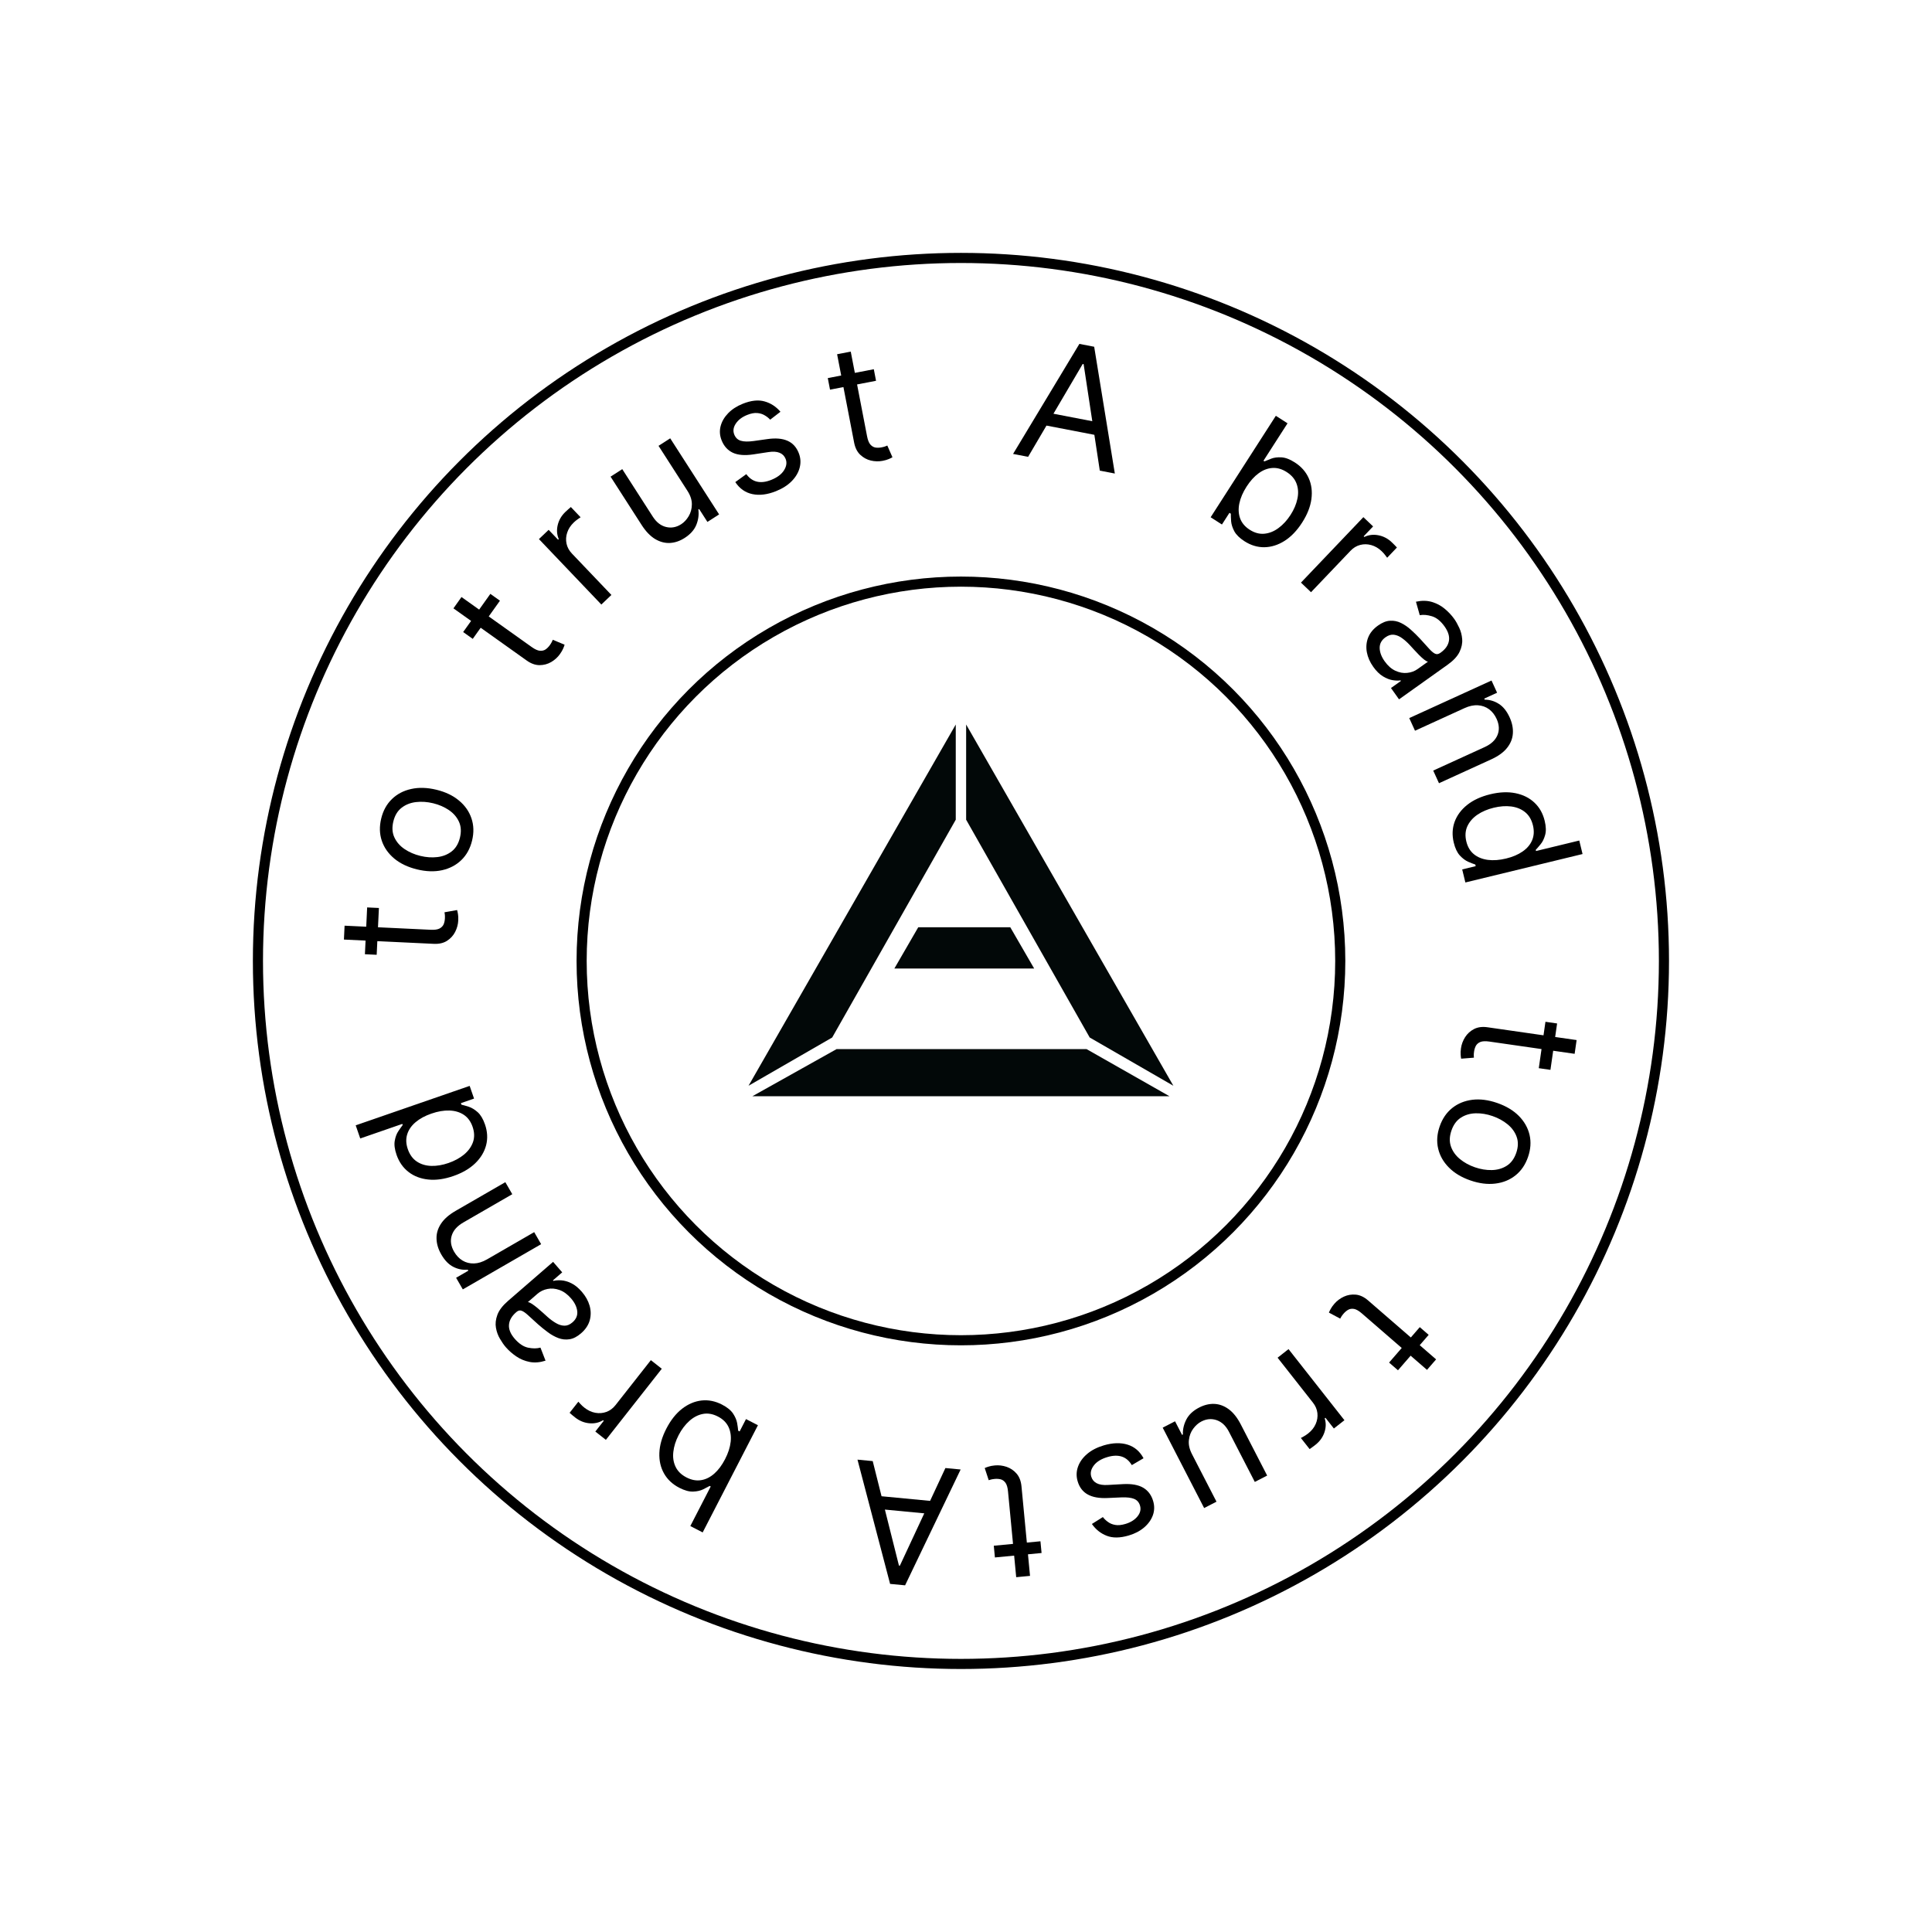 <svg width="191" height="191" viewBox="0 0 191 191" fill="none" xmlns="http://www.w3.org/2000/svg">
    <g clip-path="url(#clip0_101_13461)">
        <circle cx="95" cy="95" r="69.5" stroke="black"/>
        <circle cx="95" cy="95" r="37.5" stroke="black"/>

        <path d="M93.464 145.132L94.97 145.276L89.479 156.727L87.996 156.586L84.772 144.302L86.278 144.446L88.871 154.775L88.963 154.783L93.464 145.132ZM92.465 149.715L86.392 149.135L86.513 147.86L92.586 148.44L92.465 149.715Z" fill="black"/>
        <path d="M74.93 140.9L69.467 151.497L68.246 150.867L70.263 146.955L70.159 146.902C69.999 146.994 69.784 147.106 69.515 147.238C69.241 147.372 68.91 147.446 68.523 147.46C68.13 147.476 67.675 147.35 67.158 147.084C66.489 146.739 65.985 146.267 65.647 145.67C65.309 145.072 65.155 144.392 65.186 143.631C65.216 142.869 65.446 142.071 65.876 141.236C66.31 140.395 66.829 139.739 67.434 139.269C68.037 138.803 68.679 138.531 69.36 138.454C70.04 138.381 70.711 138.515 71.373 138.857C71.883 139.12 72.249 139.415 72.469 139.742C72.687 140.073 72.822 140.39 72.876 140.693C72.928 140.999 72.961 141.247 72.976 141.438L73.121 141.513L73.751 140.292L74.93 140.9ZM71.681 144.255C71.991 143.655 72.176 143.08 72.236 142.531C72.295 141.985 72.222 141.495 72.017 141.062C71.811 140.633 71.463 140.292 70.973 140.039C70.463 139.776 69.967 139.691 69.487 139.784C69.002 139.878 68.555 140.111 68.145 140.481C67.731 140.852 67.378 141.321 67.087 141.886C66.799 142.445 66.625 142.993 66.567 143.531C66.503 144.07 66.576 144.559 66.785 144.999C66.99 145.441 67.351 145.795 67.868 146.062C68.365 146.318 68.847 146.407 69.315 146.329C69.781 146.255 70.216 146.038 70.62 145.679C71.022 145.323 71.375 144.848 71.681 144.255Z" fill="black"/>
        <path d="M65.425 135.317L59.898 142.345L58.855 141.524L59.69 140.463L59.616 140.405C59.215 140.652 58.761 140.752 58.255 140.705C57.749 140.658 57.286 140.468 56.865 140.137C56.786 140.075 56.688 139.996 56.571 139.899C56.455 139.802 56.368 139.727 56.312 139.673L57.175 138.575C57.205 138.613 57.278 138.692 57.395 138.814C57.506 138.936 57.633 139.053 57.777 139.166C58.118 139.435 58.48 139.603 58.861 139.671C59.237 139.739 59.601 139.709 59.953 139.582C60.3 139.454 60.598 139.232 60.848 138.915L64.345 134.467L65.425 135.317Z" fill="black"/>
        <path d="M57.522 127.709C57.893 128.137 58.149 128.595 58.29 129.084C58.428 129.575 58.432 130.057 58.302 130.529C58.169 131.004 57.883 131.432 57.443 131.813C57.056 132.149 56.676 132.344 56.303 132.4C55.928 132.458 55.56 132.42 55.201 132.284C54.843 132.148 54.496 131.956 54.162 131.706C53.822 131.456 53.495 131.192 53.182 130.914C52.774 130.549 52.446 130.251 52.198 130.018C51.945 129.786 51.734 129.64 51.565 129.581C51.394 129.519 51.224 129.561 51.057 129.706L51.022 129.736C50.588 130.112 50.353 130.523 50.319 130.969C50.282 131.412 50.47 131.873 50.884 132.351C51.314 132.847 51.759 133.141 52.22 133.235C52.681 133.328 53.084 133.325 53.43 133.226L53.932 134.517C53.369 134.696 52.846 134.739 52.363 134.644C51.874 134.548 51.434 134.365 51.04 134.095C50.641 133.825 50.295 133.519 50 133.179C49.812 132.962 49.622 132.69 49.431 132.362C49.234 132.035 49.101 131.67 49.03 131.269C48.958 130.865 49.005 130.437 49.172 129.984C49.339 129.531 49.691 129.072 50.228 128.606L54.68 124.749L55.58 125.787L54.664 126.58L54.71 126.633C54.918 126.576 55.176 126.557 55.486 126.577C55.795 126.596 56.127 126.691 56.481 126.862C56.834 127.034 57.181 127.316 57.522 127.709ZM56.452 128.358C56.096 127.948 55.716 127.672 55.31 127.53C54.903 127.385 54.509 127.351 54.129 127.429C53.747 127.503 53.415 127.662 53.133 127.906L52.183 128.73C52.274 128.728 52.406 128.783 52.58 128.894C52.748 129.005 52.932 129.144 53.132 129.309C53.327 129.475 53.514 129.638 53.696 129.799C53.871 129.961 54.014 130.091 54.126 130.189C54.395 130.429 54.67 130.631 54.953 130.797C55.23 130.963 55.508 131.05 55.788 131.059C56.063 131.068 56.332 130.958 56.596 130.729C56.957 130.417 57.114 130.047 57.067 129.62C57.016 129.192 56.81 128.772 56.452 128.358Z" fill="black"/>
        <path d="M48.153 124.5L52.811 121.811L53.498 123.001L45.754 127.471L45.091 126.322L46.3 125.623L46.242 125.522C45.744 125.568 45.269 125.475 44.817 125.243C44.362 125.013 43.965 124.606 43.628 124.021C43.325 123.496 43.168 122.976 43.156 122.458C43.14 121.943 43.286 121.451 43.594 120.982C43.898 120.515 44.379 120.092 45.038 119.711L49.958 116.871L50.645 118.06L45.806 120.854C45.197 121.206 44.815 121.637 44.658 122.149C44.497 122.663 44.576 123.195 44.894 123.746C45.114 124.126 45.392 124.418 45.729 124.622C46.065 124.823 46.44 124.918 46.855 124.907C47.27 124.896 47.702 124.76 48.153 124.5Z" fill="black"/>
        <path d="M47.947 111.165C48.191 111.869 48.228 112.552 48.059 113.214C47.886 113.878 47.526 114.475 46.979 115.005C46.428 115.537 45.705 115.957 44.81 116.267C43.922 116.574 43.1 116.689 42.342 116.61C41.584 116.532 40.933 116.283 40.389 115.863C39.846 115.443 39.451 114.878 39.204 114.166C39.014 113.616 38.955 113.15 39.028 112.767C39.096 112.382 39.217 112.066 39.389 111.817C39.557 111.566 39.698 111.367 39.811 111.221L39.773 111.111L35.614 112.551L35.165 111.252L46.431 107.353L46.865 108.607L45.567 109.057L45.62 109.211C45.807 109.253 46.049 109.321 46.344 109.416C46.636 109.512 46.93 109.692 47.227 109.954C47.519 110.219 47.76 110.622 47.947 111.165ZM46.72 111.393C46.54 110.872 46.252 110.479 45.856 110.213C45.457 109.949 44.983 109.807 44.434 109.788C43.881 109.769 43.286 109.871 42.648 110.092C42.017 110.31 41.497 110.593 41.087 110.94C40.674 111.288 40.398 111.688 40.258 112.138C40.115 112.59 40.134 113.081 40.317 113.609C40.508 114.159 40.807 114.568 41.217 114.837C41.621 115.104 42.095 115.246 42.639 115.263C43.178 115.277 43.745 115.182 44.339 114.976C44.94 114.768 45.455 114.487 45.883 114.134C46.306 113.778 46.599 113.369 46.763 112.905C46.922 112.44 46.908 111.935 46.72 111.393Z" fill="black"/>
        <path d="M36.297 89.709L37.46 89.764L37.239 94.392L36.076 94.337L36.297 89.709ZM34.001 92.886L34.066 91.514L42.579 91.919C42.966 91.938 43.26 91.895 43.459 91.792C43.654 91.685 43.789 91.544 43.864 91.369C43.934 91.189 43.974 90.999 43.984 90.797C43.991 90.646 43.989 90.522 43.978 90.424C43.964 90.326 43.952 90.248 43.943 90.189L45.189 89.969C45.219 90.064 45.248 90.195 45.275 90.364C45.306 90.532 45.315 90.744 45.303 91C45.285 91.388 45.183 91.764 44.999 92.128C44.815 92.488 44.546 92.782 44.193 93.01C43.841 93.234 43.405 93.334 42.885 93.309L34.001 92.886Z" fill="black"/>
        <path d="M46.67 83.1C46.48 83.885 46.126 84.528 45.609 85.029C45.093 85.527 44.459 85.86 43.707 86.029C42.956 86.195 42.132 86.168 41.234 85.951C40.329 85.731 39.579 85.375 38.983 84.883C38.389 84.388 37.976 83.8 37.746 83.122C37.516 82.439 37.496 81.705 37.687 80.921C37.877 80.136 38.23 79.495 38.746 78.998C39.263 78.496 39.899 78.163 40.654 77.999C41.409 77.831 42.24 77.856 43.145 78.076C44.042 78.294 44.786 78.65 45.377 79.145C45.969 79.636 46.38 80.223 46.609 80.905C46.84 81.584 46.86 82.316 46.67 83.1ZM45.471 82.809C45.615 82.213 45.581 81.686 45.369 81.227C45.157 80.769 44.825 80.386 44.371 80.081C43.919 79.775 43.402 79.552 42.821 79.411C42.24 79.27 41.676 79.231 41.13 79.294C40.584 79.358 40.109 79.544 39.706 79.854C39.304 80.163 39.03 80.616 38.886 81.212C38.741 81.808 38.777 82.336 38.993 82.795C39.209 83.255 39.545 83.638 40.002 83.945C40.459 84.251 40.977 84.475 41.558 84.616C42.139 84.757 42.701 84.795 43.243 84.731C43.786 84.667 44.257 84.48 44.656 84.169C45.054 83.858 45.326 83.405 45.471 82.809Z" fill="black"/>
        <path d="M48.477 58.711L49.425 59.386L46.737 63.16L45.789 62.485L48.477 58.711ZM44.828 60.142L45.624 59.023L52.566 63.967C52.882 64.192 53.152 64.315 53.376 64.336C53.598 64.351 53.788 64.305 53.945 64.198C54.101 64.086 54.238 63.947 54.355 63.783C54.443 63.659 54.509 63.554 54.552 63.466C54.593 63.376 54.625 63.303 54.65 63.249L55.817 63.737C55.791 63.833 55.744 63.96 55.676 64.116C55.611 64.274 55.504 64.458 55.355 64.666C55.13 64.983 54.842 65.244 54.49 65.451C54.14 65.654 53.755 65.756 53.335 65.757C52.917 65.755 52.496 65.603 52.073 65.302L44.828 60.142Z" fill="black"/>
        <path d="M59.45 59.766L53.28 53.295L54.241 52.38L55.172 53.357L55.24 53.293C55.053 52.86 55.018 52.397 55.137 51.903C55.256 51.409 55.509 50.977 55.897 50.607C55.97 50.538 56.062 50.452 56.175 50.35C56.287 50.249 56.374 50.174 56.435 50.126L57.399 51.137C57.358 51.161 57.268 51.222 57.131 51.32C56.995 51.413 56.86 51.522 56.728 51.648C56.414 51.948 56.196 52.282 56.075 52.65C55.953 53.012 55.931 53.376 56.007 53.743C56.084 54.105 56.261 54.431 56.54 54.724L60.444 58.818L59.45 59.766Z" fill="black"/>
        <path d="M67.96 48.522L65.103 44.076L66.258 43.333L71.093 50.855L69.937 51.598L69.118 50.324L69.04 50.375C69.109 50.87 69.044 51.371 68.844 51.878C68.641 52.382 68.256 52.816 67.688 53.181C67.218 53.483 66.734 53.649 66.236 53.678C65.737 53.704 65.248 53.575 64.77 53.292C64.291 53.005 63.845 52.541 63.434 51.902L60.362 47.122L61.518 46.38L64.539 51.081C64.892 51.629 65.326 51.968 65.843 52.097C66.363 52.224 66.863 52.134 67.343 51.825C67.63 51.641 67.875 51.379 68.078 51.042C68.284 50.702 68.391 50.315 68.398 49.881C68.408 49.445 68.263 48.992 67.96 48.522Z" fill="black"/>
        <path d="M77.156 40.707L76.141 41.49C75.992 41.328 75.812 41.185 75.599 41.061C75.388 40.932 75.141 40.856 74.855 40.832C74.57 40.809 74.242 40.871 73.871 41.02C73.362 41.223 72.986 41.51 72.741 41.879C72.498 42.244 72.448 42.605 72.591 42.961C72.718 43.278 72.934 43.483 73.238 43.574C73.542 43.666 73.963 43.674 74.502 43.601L75.856 43.41C76.67 43.293 77.334 43.347 77.846 43.573C78.357 43.794 78.728 44.195 78.961 44.776C79.151 45.251 79.184 45.731 79.061 46.215C78.94 46.698 78.68 47.145 78.281 47.556C77.881 47.967 77.358 48.301 76.713 48.559C75.867 48.898 75.093 48.995 74.391 48.85C73.689 48.705 73.123 48.308 72.692 47.661L73.781 46.874C74.076 47.275 74.428 47.522 74.838 47.617C75.251 47.711 75.719 47.653 76.242 47.444C76.836 47.206 77.258 46.891 77.506 46.499C77.757 46.102 77.811 45.725 77.668 45.368C77.553 45.08 77.355 44.879 77.076 44.765C76.794 44.648 76.425 44.624 75.969 44.694L74.455 44.924C73.623 45.048 72.953 44.992 72.445 44.757C71.939 44.516 71.571 44.11 71.342 43.537C71.154 43.068 71.12 42.602 71.239 42.136C71.361 41.669 71.61 41.241 71.985 40.853C72.364 40.463 72.846 40.151 73.429 39.917C74.251 39.588 74.968 39.51 75.58 39.683C76.196 39.854 76.722 40.196 77.156 40.707Z" fill="black"/>
        <path d="M86.386 36.502L86.606 37.645L82.056 38.522L81.836 37.379L86.386 36.502ZM82.757 35.02L84.106 34.76L85.719 43.128C85.792 43.509 85.902 43.784 86.049 43.953C86.2 44.118 86.369 44.216 86.557 44.247C86.748 44.273 86.942 44.267 87.14 44.229C87.289 44.201 87.409 44.169 87.502 44.136C87.593 44.099 87.666 44.069 87.721 44.046L88.229 45.205C88.144 45.257 88.023 45.316 87.866 45.382C87.71 45.451 87.506 45.511 87.254 45.559C86.873 45.632 86.484 45.622 86.087 45.529C85.693 45.435 85.344 45.243 85.039 44.954C84.738 44.665 84.538 44.264 84.44 43.754L82.757 35.02Z" fill="black"/>
        <path d="M101.64 45.162L100.154 44.876L106.709 33.998L108.172 34.28L110.214 46.814L108.728 46.528L107.129 36L107.038 35.982L101.64 45.162ZM103.07 40.695L109.061 41.849L108.818 43.107L102.828 41.953L103.07 40.695Z" fill="black"/>
        <path d="M119.686 51.136L126.131 41.107L127.287 41.849L124.908 45.551L125.006 45.614C125.175 45.538 125.399 45.447 125.679 45.342C125.965 45.234 126.301 45.192 126.688 45.215C127.08 45.236 127.521 45.404 128.011 45.719C128.644 46.126 129.101 46.643 129.38 47.27C129.66 47.898 129.749 48.589 129.646 49.344C129.544 50.099 129.238 50.872 128.731 51.662C128.219 52.459 127.64 53.062 126.993 53.472C126.349 53.879 125.684 54.088 124.998 54.1C124.315 54.108 123.66 53.911 123.033 53.508C122.55 53.197 122.214 52.869 122.026 52.522C121.841 52.172 121.736 51.844 121.711 51.538C121.689 51.228 121.679 50.977 121.682 50.786L121.545 50.698L120.803 51.853L119.686 51.136ZM123.239 48.105C122.874 48.673 122.635 49.228 122.523 49.769C122.412 50.307 122.438 50.801 122.601 51.252C122.766 51.699 123.08 52.071 123.543 52.369C124.026 52.68 124.511 52.811 124.998 52.764C125.491 52.716 125.958 52.528 126.4 52.198C126.848 51.868 127.244 51.435 127.588 50.9C127.928 50.371 128.152 49.842 128.262 49.312C128.377 48.782 128.351 48.288 128.184 47.83C128.022 47.371 127.696 46.984 127.207 46.669C126.736 46.367 126.265 46.232 125.792 46.265C125.321 46.294 124.867 46.469 124.431 46.788C123.997 47.105 123.6 47.544 123.239 48.105Z" fill="black"/>
        <path d="M128.615 57.598L134.785 51.127L135.746 52.043L134.814 53.02L134.881 53.085C135.305 52.877 135.766 52.821 136.265 52.916C136.764 53.011 137.207 53.243 137.595 53.613C137.668 53.683 137.758 53.771 137.865 53.878C137.971 53.986 138.05 54.069 138.101 54.128L137.137 55.139C137.111 55.098 137.046 55.012 136.941 54.88C136.842 54.748 136.727 54.619 136.595 54.493C136.28 54.193 135.936 53.991 135.563 53.888C135.196 53.784 134.831 53.779 134.468 53.873C134.11 53.966 133.792 54.159 133.514 54.451L129.609 58.546L128.615 57.598Z" fill="black"/>
        <path d="M135.762 65.922C135.433 65.46 135.222 64.98 135.128 64.48C135.037 63.977 135.079 63.497 135.253 63.04C135.431 62.58 135.756 62.181 136.231 61.843C136.648 61.546 137.045 61.388 137.421 61.367C137.8 61.345 138.162 61.418 138.507 61.588C138.851 61.757 139.178 61.981 139.487 62.262C139.801 62.543 140.101 62.837 140.386 63.143C140.758 63.545 141.056 63.874 141.281 64.129C141.51 64.384 141.707 64.549 141.869 64.624C142.034 64.702 142.207 64.677 142.387 64.548L142.425 64.521C142.893 64.188 143.165 63.801 143.242 63.361C143.321 62.923 143.177 62.447 142.811 61.931C142.43 61.397 142.015 61.062 141.565 60.925C141.115 60.788 140.713 60.752 140.36 60.818L139.983 59.486C140.56 59.361 141.085 59.368 141.557 59.508C142.034 59.65 142.455 59.874 142.821 60.18C143.192 60.488 143.509 60.825 143.77 61.191C143.936 61.425 144.099 61.714 144.258 62.058C144.423 62.403 144.521 62.779 144.553 63.185C144.587 63.594 144.5 64.016 144.29 64.451C144.081 64.886 143.687 65.309 143.108 65.721L138.31 69.138L137.513 68.019L138.499 67.317L138.458 67.26C138.246 67.297 137.987 67.291 137.681 67.242C137.375 67.194 137.054 67.067 136.718 66.863C136.382 66.659 136.063 66.346 135.762 65.922ZM136.889 65.377C137.204 65.819 137.556 66.13 137.946 66.31C138.338 66.493 138.727 66.564 139.113 66.523C139.5 66.485 139.846 66.358 140.149 66.142L141.173 65.413C141.083 65.406 140.956 65.339 140.794 65.211C140.637 65.085 140.467 64.93 140.284 64.746C140.106 64.563 139.934 64.382 139.77 64.204C139.61 64.027 139.48 63.884 139.378 63.775C139.133 63.511 138.878 63.283 138.613 63.091C138.353 62.9 138.084 62.787 137.806 62.751C137.534 62.717 137.255 62.8 136.971 63.003C136.582 63.28 136.39 63.633 136.396 64.063C136.407 64.493 136.571 64.931 136.889 65.377Z" fill="black"/>
        <path d="M144.783 70.006L139.89 72.241L139.32 70.991L147.453 67.277L148.004 68.484L146.733 69.064L146.782 69.17C147.282 69.172 147.746 69.31 148.174 69.584C148.605 69.856 148.961 70.299 149.242 70.914C149.493 71.464 149.6 71.998 149.563 72.514C149.529 73.029 149.337 73.505 148.987 73.942C148.64 74.378 148.12 74.754 147.428 75.07L142.26 77.43L141.69 76.18L146.773 73.859C147.412 73.567 147.834 73.174 148.039 72.679C148.247 72.183 148.219 71.645 147.955 71.066C147.773 70.668 147.523 70.35 147.207 70.115C146.892 69.884 146.528 69.754 146.114 69.725C145.7 69.697 145.256 69.79 144.783 70.006Z" fill="black"/>
        <path d="M143.721 83.303C143.545 82.579 143.573 81.895 143.804 81.252C144.039 80.608 144.454 80.048 145.05 79.572C145.649 79.095 146.409 78.745 147.329 78.522C148.241 78.301 149.071 78.265 149.819 78.415C150.566 78.565 151.19 78.875 151.691 79.345C152.193 79.814 152.532 80.415 152.709 81.146C152.847 81.712 152.861 82.182 152.752 82.555C152.648 82.932 152.498 83.236 152.302 83.467C152.111 83.701 151.952 83.885 151.825 84.02L151.853 84.133L156.129 83.096L156.453 84.431L144.868 87.242L144.555 85.952L145.89 85.628L145.852 85.469C145.669 85.41 145.436 85.319 145.15 85.196C144.869 85.073 144.593 84.866 144.323 84.576C144.057 84.285 143.856 83.861 143.721 83.303ZM144.964 83.193C145.094 83.728 145.343 84.147 145.712 84.449C146.084 84.75 146.543 84.936 147.087 85.008C147.636 85.079 148.238 85.034 148.894 84.875C149.543 84.718 150.087 84.486 150.528 84.179C150.973 83.872 151.286 83.5 151.468 83.065C151.653 82.628 151.68 82.139 151.549 81.596C151.411 81.03 151.152 80.594 150.77 80.287C150.393 79.983 149.934 79.797 149.394 79.728C148.859 79.662 148.286 79.704 147.675 79.852C147.057 80.002 146.518 80.232 146.058 80.543C145.603 80.858 145.272 81.237 145.065 81.683C144.862 82.132 144.828 82.635 144.964 83.193Z" fill="black"/>
        <path d="M153.278 105.767L152.126 105.602L152.785 101.015L153.937 101.181L153.278 105.767ZM155.866 102.823L155.67 104.182L147.235 102.97C146.851 102.914 146.555 102.929 146.346 103.012C146.142 103.101 145.994 103.228 145.903 103.396C145.816 103.567 145.758 103.753 145.729 103.953C145.707 104.103 145.697 104.227 145.699 104.325C145.704 104.424 145.709 104.503 145.712 104.562L144.451 104.663C144.429 104.566 144.413 104.432 144.403 104.262C144.388 104.091 144.399 103.879 144.435 103.626C144.49 103.242 144.627 102.877 144.845 102.532C145.063 102.191 145.358 101.923 145.731 101.73C146.103 101.541 146.547 101.483 147.061 101.557L155.866 102.823Z" fill="black"/>
        <path d="M142.327 111.36C142.591 110.597 143.004 109.991 143.566 109.541C144.127 109.094 144.79 108.823 145.554 108.726C146.318 108.633 147.136 108.737 148.009 109.039C148.889 109.344 149.602 109.769 150.148 110.316C150.692 110.865 151.047 111.489 151.212 112.187C151.376 112.888 151.326 113.621 151.062 114.383C150.798 115.146 150.386 115.751 149.825 116.197C149.262 116.647 148.598 116.918 147.831 117.01C147.063 117.106 146.238 117.001 145.358 116.697C144.485 116.394 143.779 115.969 143.237 115.42C142.695 114.875 142.342 114.252 142.178 113.551C142.013 112.853 142.063 112.123 142.327 111.36ZM143.493 111.764C143.292 112.343 143.276 112.871 143.443 113.348C143.611 113.825 143.906 114.237 144.328 114.584C144.75 114.931 145.243 115.203 145.808 115.398C146.372 115.594 146.93 115.686 147.48 115.675C148.03 115.664 148.52 115.524 148.95 115.254C149.38 114.984 149.695 114.559 149.896 113.98C150.096 113.4 150.111 112.872 149.94 112.393C149.769 111.915 149.47 111.502 149.045 111.153C148.619 110.805 148.124 110.533 147.559 110.337C146.994 110.142 146.439 110.05 145.893 110.062C145.346 110.075 144.86 110.216 144.433 110.488C144.007 110.759 143.693 111.184 143.493 111.764Z" fill="black"/>
        <path d="M138.207 135.467L137.327 134.705L140.361 131.203L141.241 131.965L138.207 135.467ZM141.975 134.389L141.076 135.427L134.635 129.846C134.342 129.592 134.085 129.444 133.865 129.402C133.645 129.365 133.452 129.393 133.285 129.485C133.118 129.582 132.969 129.707 132.837 129.859C132.738 129.974 132.662 130.073 132.611 130.156C132.562 130.242 132.523 130.311 132.493 130.362L131.378 129.765C131.412 129.672 131.471 129.551 131.554 129.402C131.634 129.251 131.758 129.078 131.925 128.884C132.18 128.591 132.492 128.358 132.862 128.186C133.229 128.017 133.622 127.952 134.04 127.99C134.456 128.032 134.86 128.223 135.253 128.564L141.975 134.389Z" fill="black"/>
        <path d="M127.385 133.375L132.912 140.404L131.869 141.224L131.034 140.162L130.961 140.22C131.106 140.669 131.096 141.133 130.931 141.613C130.766 142.094 130.473 142.5 130.052 142.831C129.973 142.893 129.872 142.97 129.751 143.06C129.629 143.151 129.536 143.217 129.47 143.259L128.606 142.16C128.65 142.141 128.745 142.089 128.891 142.004C129.035 141.924 129.18 141.828 129.323 141.716C129.665 141.447 129.913 141.135 130.069 140.781C130.224 140.432 130.281 140.071 130.24 139.699C130.198 139.332 130.052 138.989 129.803 138.672L126.305 134.225L127.385 133.375Z" fill="black"/>
        <path d="M117.842 143.76L120.264 148.458L119.043 149.087L114.946 141.14L116.167 140.511L116.861 141.856L116.943 141.813C116.922 141.313 117.034 140.821 117.282 140.335C117.531 139.853 117.956 139.457 118.556 139.148C119.053 138.892 119.55 138.773 120.048 138.791C120.549 138.813 121.023 138.987 121.471 139.315C121.921 139.646 122.321 140.15 122.669 140.826L125.273 145.876L124.052 146.505L121.491 141.538C121.192 140.959 120.792 140.58 120.29 140.402C119.784 140.226 119.278 140.269 118.771 140.53C118.467 140.687 118.199 140.924 117.965 141.241C117.727 141.56 117.584 141.934 117.536 142.366C117.484 142.798 117.586 143.263 117.842 143.76Z" fill="black"/>
        <path d="M107.946 150.662L109.032 149.979C109.164 150.155 109.33 150.314 109.53 150.458C109.727 150.606 109.967 150.706 110.249 150.756C110.531 150.807 110.863 150.776 111.247 150.663C111.772 150.509 112.174 150.26 112.453 149.915C112.729 149.575 112.813 149.221 112.705 148.852C112.609 148.524 112.414 148.301 112.12 148.181C111.825 148.061 111.407 148.012 110.863 148.034L109.498 148.095C108.676 148.134 108.021 148.017 107.532 147.744C107.045 147.475 106.713 147.04 106.537 146.441C106.392 145.949 106.405 145.468 106.574 144.998C106.74 144.529 107.041 144.109 107.478 143.738C107.915 143.367 108.467 143.083 109.134 142.887C110.009 142.631 110.789 142.608 111.473 142.819C112.158 143.031 112.684 143.479 113.051 144.164L111.892 144.844C111.637 144.417 111.31 144.137 110.911 144.004C110.508 143.871 110.037 143.884 109.497 144.043C108.883 144.223 108.433 144.497 108.148 144.863C107.861 145.235 107.772 145.605 107.88 145.974C107.967 146.271 108.145 146.49 108.412 146.63C108.681 146.774 109.046 146.832 109.508 146.806L111.036 146.721C111.876 146.677 112.538 146.796 113.021 147.079C113.502 147.366 113.83 147.806 114.003 148.398C114.146 148.882 114.135 149.35 113.973 149.802C113.807 150.256 113.518 150.658 113.108 151.009C112.693 151.361 112.185 151.626 111.581 151.803C110.732 152.052 110.011 152.062 109.418 151.831C108.821 151.602 108.33 151.212 107.946 150.662Z" fill="black"/>
        <path d="M98.358 153.972L98.248 152.813L102.86 152.373L102.971 153.532L98.358 153.972ZM101.83 155.793L100.463 155.923L99.653 147.44C99.616 147.053 99.532 146.769 99.402 146.587C99.268 146.408 99.109 146.295 98.925 146.246C98.737 146.202 98.543 146.189 98.342 146.208C98.191 146.223 98.069 146.242 97.974 146.267C97.879 146.295 97.803 146.318 97.746 146.335L97.351 145.133C97.44 145.09 97.566 145.043 97.729 144.992C97.891 144.938 98.1 144.898 98.355 144.874C98.741 144.837 99.128 144.884 99.515 145.014C99.897 145.146 100.227 145.369 100.503 145.686C100.775 146.003 100.935 146.421 100.985 146.938L101.83 155.793Z" fill="black"/>

        <path d="M82.706 103.716L74.383 108.374L115.614 108.374L107.419 103.716L82.706 103.716Z" fill="#020808"/>
        <path d="M82.272 102.569L74.001 107.339L94.488 71.625L94.488 81.037L82.272 102.569Z" fill="#020808"/>
        <path d="M107.729 102.569L116 107.339L95.513 71.625L95.513 81.037L107.729 102.569Z" fill="#020808"/>
        <path d="M90.778 91.672L88.419 95.748L102.238 95.748L99.879 91.672L90.778 91.672Z" fill="#020808"/>
    </g>
    <defs>
        <clipPath id="clip0_101_13461">
            <rect width="141" height="141" fill="white" transform="translate(124.494 190.691) rotate(-151.999)"/>
        </clipPath>
    </defs>
</svg>
